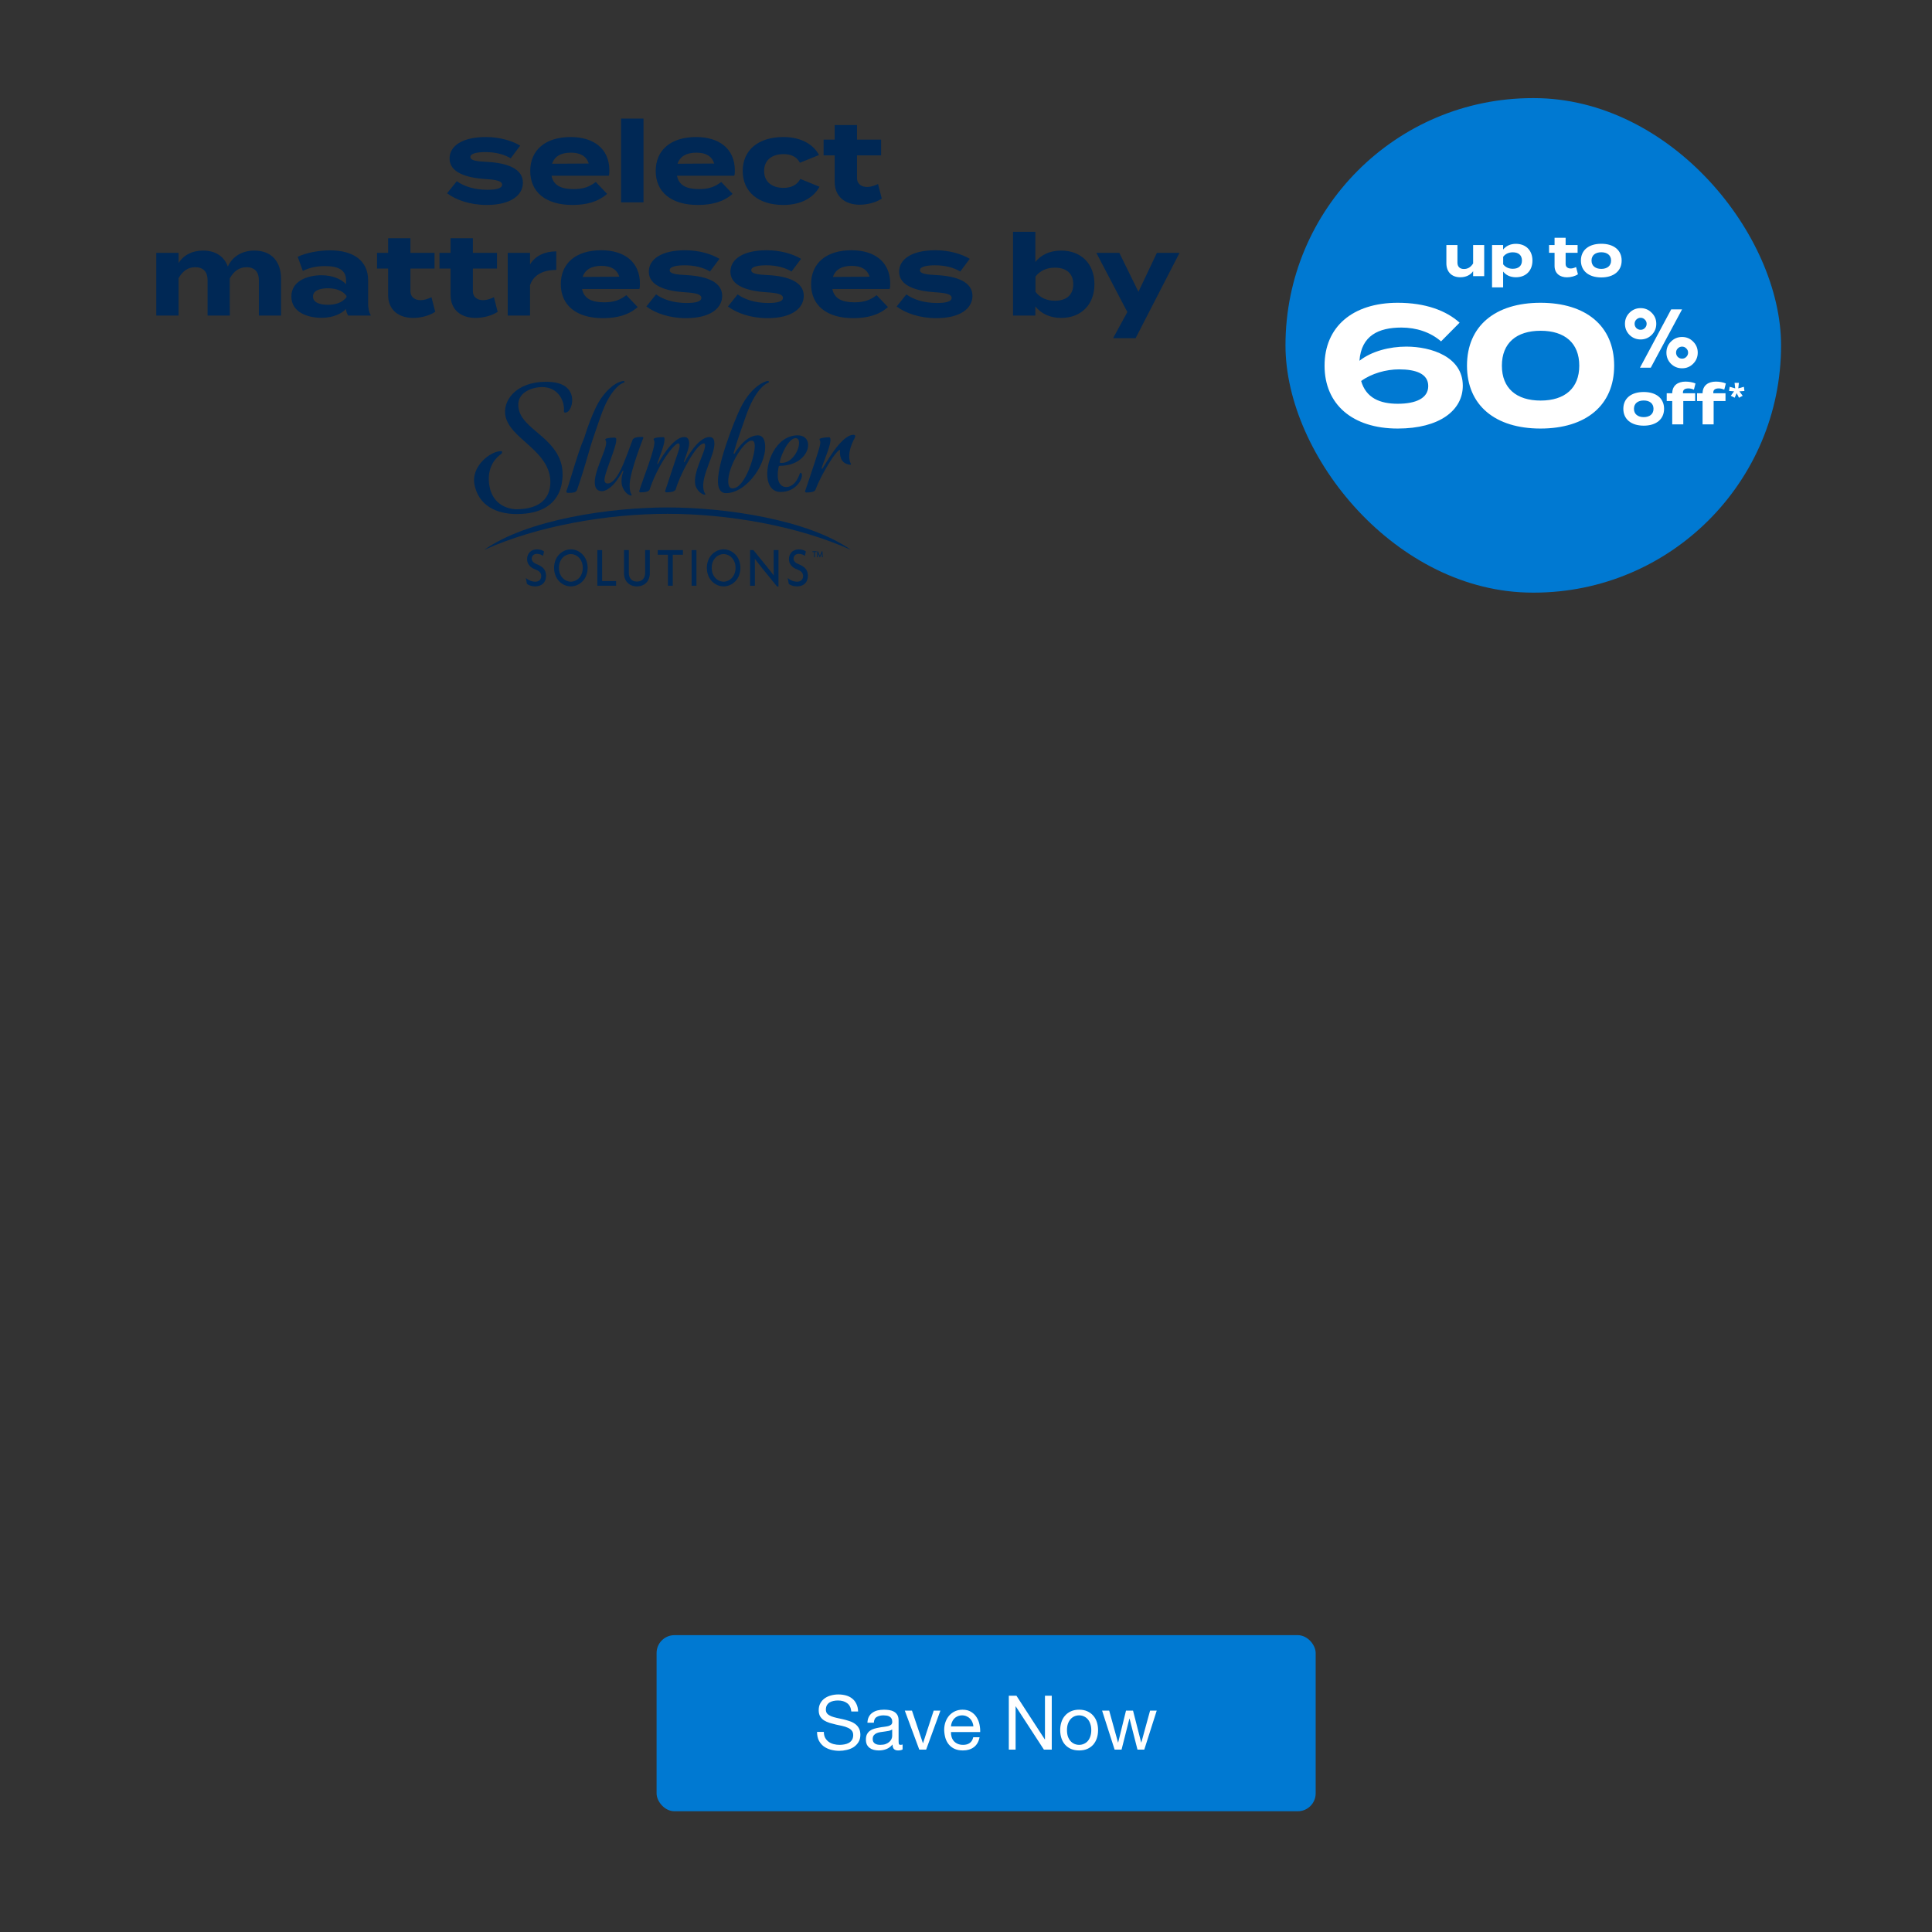 <svg width="768" height="768" viewBox="0 0 768 768" fill="none" xmlns="http://www.w3.org/2000/svg">
<rect x="0" y="0" width="768" height="768" fill="#333333" stroke="none"/>
<rect x="261" y="650" width="262" height="70" rx="7.114" fill="#0079D2"/>
<path d="M338.411 680.35C338.251 678.81 337.691 677.7 336.731 677.02C335.791 676.32 334.581 675.97 333.101 675.97C332.501 675.97 331.911 676.03 331.331 676.15C330.751 676.27 330.231 676.47 329.771 676.75C329.331 677.03 328.971 677.41 328.691 677.89C328.431 678.35 328.301 678.93 328.301 679.63C328.301 680.29 328.491 680.83 328.871 681.25C329.271 681.65 329.791 681.98 330.431 682.24C331.091 682.5 331.831 682.72 332.651 682.9C333.471 683.06 334.301 683.24 335.141 683.44C336.001 683.64 336.841 683.88 337.661 684.16C338.481 684.42 339.211 684.78 339.851 685.24C340.511 685.7 341.031 686.28 341.411 686.98C341.811 687.68 342.011 688.56 342.011 689.62C342.011 690.76 341.751 691.74 341.231 692.56C340.731 693.36 340.081 694.02 339.281 694.54C338.481 695.04 337.581 695.4 336.581 695.62C335.601 695.86 334.621 695.98 333.641 695.98C332.441 695.98 331.301 695.83 330.221 695.53C329.161 695.23 328.221 694.78 327.401 694.18C326.601 693.56 325.961 692.78 325.481 691.84C325.021 690.88 324.791 689.75 324.791 688.45H327.491C327.491 689.35 327.661 690.13 328.001 690.79C328.361 691.43 328.821 691.96 329.381 692.38C329.961 692.8 330.631 693.11 331.391 693.31C332.151 693.51 332.931 693.61 333.731 693.61C334.371 693.61 335.011 693.55 335.651 693.43C336.311 693.31 336.901 693.11 337.421 692.83C337.941 692.53 338.361 692.13 338.681 691.63C339.001 691.13 339.161 690.49 339.161 689.71C339.161 688.97 338.961 688.37 338.561 687.91C338.181 687.45 337.661 687.08 337.001 686.8C336.361 686.5 335.631 686.26 334.811 686.08C333.991 685.9 333.151 685.72 332.291 685.54C331.451 685.34 330.621 685.12 329.801 684.88C328.981 684.62 328.241 684.29 327.581 683.89C326.941 683.47 326.421 682.94 326.021 682.3C325.641 681.64 325.451 680.82 325.451 679.84C325.451 678.76 325.671 677.83 326.111 677.05C326.551 676.25 327.131 675.6 327.851 675.1C328.591 674.58 329.421 674.2 330.341 673.96C331.281 673.7 332.241 673.57 333.221 673.57C334.321 673.57 335.341 673.7 336.281 673.96C337.221 674.22 338.041 674.63 338.741 675.19C339.461 675.75 340.021 676.46 340.421 677.32C340.841 678.16 341.071 679.17 341.111 680.35H338.411ZM358.794 695.44C358.354 695.7 357.744 695.83 356.964 695.83C356.304 695.83 355.774 695.65 355.374 695.29C354.994 694.91 354.804 694.3 354.804 693.46C354.104 694.3 353.284 694.91 352.344 695.29C351.424 695.65 350.424 695.83 349.344 695.83C348.644 695.83 347.974 695.75 347.334 695.59C346.714 695.43 346.174 695.18 345.714 694.84C345.254 694.5 344.884 694.06 344.604 693.52C344.344 692.96 344.214 692.29 344.214 691.51C344.214 690.63 344.364 689.91 344.664 689.35C344.964 688.79 345.354 688.34 345.834 688C346.334 687.64 346.894 687.37 347.514 687.19C348.154 687.01 348.804 686.86 349.464 686.74C350.164 686.6 350.824 686.5 351.444 686.44C352.084 686.36 352.644 686.26 353.124 686.14C353.604 686 353.984 685.81 354.264 685.57C354.544 685.31 354.684 684.94 354.684 684.46C354.684 683.9 354.574 683.45 354.354 683.11C354.154 682.77 353.884 682.51 353.544 682.33C353.224 682.15 352.854 682.03 352.434 681.97C352.034 681.91 351.634 681.88 351.234 681.88C350.154 681.88 349.254 682.09 348.534 682.51C347.814 682.91 347.424 683.68 347.364 684.82H344.814C344.854 683.86 345.054 683.05 345.414 682.39C345.774 681.73 346.254 681.2 346.854 680.8C347.454 680.38 348.134 680.08 348.894 679.9C349.674 679.72 350.504 679.63 351.384 679.63C352.084 679.63 352.774 679.68 353.454 679.78C354.154 679.88 354.784 680.09 355.344 680.41C355.904 680.71 356.354 681.14 356.694 681.7C357.034 682.26 357.204 682.99 357.204 683.89V691.87C357.204 692.47 357.234 692.91 357.294 693.19C357.374 693.47 357.614 693.61 358.014 693.61C358.234 693.61 358.494 693.56 358.794 693.46V695.44ZM354.654 687.49C354.334 687.73 353.914 687.91 353.394 688.03C352.874 688.13 352.324 688.22 351.744 688.3C351.184 688.36 350.614 688.44 350.034 688.54C349.454 688.62 348.934 688.76 348.474 688.96C348.014 689.16 347.634 689.45 347.334 689.83C347.054 690.19 346.914 690.69 346.914 691.33C346.914 691.75 346.994 692.11 347.154 692.41C347.334 692.69 347.554 692.92 347.814 693.1C348.094 693.28 348.414 693.41 348.774 693.49C349.134 693.57 349.514 693.61 349.914 693.61C350.754 693.61 351.474 693.5 352.074 693.28C352.674 693.04 353.164 692.75 353.544 692.41C353.924 692.05 354.204 691.67 354.384 691.27C354.564 690.85 354.654 690.46 354.654 690.1V687.49ZM368.158 695.5H365.428L359.668 679.99H362.518L366.868 692.92H366.928L371.158 679.99H373.828L368.158 695.5ZM386.938 686.26C386.898 685.66 386.758 685.09 386.518 684.55C386.298 684.01 385.988 683.55 385.588 683.17C385.208 682.77 384.748 682.46 384.208 682.24C383.688 682 383.108 681.88 382.468 681.88C381.808 681.88 381.208 682 380.668 682.24C380.148 682.46 379.698 682.77 379.318 683.17C378.938 683.57 378.638 684.04 378.418 684.58C378.198 685.1 378.068 685.66 378.028 686.26H386.938ZM389.398 690.58C389.058 692.32 388.308 693.63 387.148 694.51C385.988 695.39 384.528 695.83 382.768 695.83C381.528 695.83 380.448 695.63 379.528 695.23C378.628 694.83 377.868 694.27 377.248 693.55C376.628 692.83 376.158 691.97 375.838 690.97C375.538 689.97 375.368 688.88 375.328 687.7C375.328 686.52 375.508 685.44 375.868 684.46C376.228 683.48 376.728 682.63 377.368 681.91C378.028 681.19 378.798 680.63 379.678 680.23C380.578 679.83 381.558 679.63 382.618 679.63C383.998 679.63 385.138 679.92 386.038 680.5C386.958 681.06 387.688 681.78 388.228 682.66C388.788 683.54 389.168 684.5 389.368 685.54C389.588 686.58 389.678 687.57 389.638 688.51H378.028C378.008 689.19 378.088 689.84 378.268 690.46C378.448 691.06 378.738 691.6 379.138 692.08C379.538 692.54 380.048 692.91 380.668 693.19C381.288 693.47 382.018 693.61 382.858 693.61C383.938 693.61 384.818 693.36 385.498 692.86C386.198 692.36 386.658 691.6 386.878 690.58H389.398ZM401.02 674.08H404.05L415.33 691.45H415.39V674.08H418.09V695.5H414.97L403.78 678.31H403.72V695.5H401.02V674.08ZM424.141 687.76C424.141 688.7 424.261 689.54 424.501 690.28C424.761 691 425.111 691.61 425.551 692.11C425.991 692.59 426.501 692.96 427.081 693.22C427.681 693.48 428.311 693.61 428.971 693.61C429.631 693.61 430.251 693.48 430.831 693.22C431.431 692.96 431.951 692.59 432.391 692.11C432.831 691.61 433.171 691 433.411 690.28C433.671 689.54 433.801 688.7 433.801 687.76C433.801 686.82 433.671 685.99 433.411 685.27C433.171 684.53 432.831 683.91 432.391 683.41C431.951 682.91 431.431 682.53 430.831 682.27C430.251 682.01 429.631 681.88 428.971 681.88C428.311 681.88 427.681 682.01 427.081 682.27C426.501 682.53 425.991 682.91 425.551 683.41C425.111 683.91 424.761 684.53 424.501 685.27C424.261 685.99 424.141 686.82 424.141 687.76ZM421.441 687.76C421.441 686.62 421.601 685.56 421.921 684.58C422.241 683.58 422.721 682.72 423.361 682C424.001 681.26 424.791 680.68 425.731 680.26C426.671 679.84 427.751 679.63 428.971 679.63C430.211 679.63 431.291 679.84 432.211 680.26C433.151 680.68 433.941 681.26 434.581 682C435.221 682.72 435.701 683.58 436.021 684.58C436.341 685.56 436.501 686.62 436.501 687.76C436.501 688.9 436.341 689.96 436.021 690.94C435.701 691.92 435.221 692.78 434.581 693.52C433.941 694.24 433.151 694.81 432.211 695.23C431.291 695.63 430.211 695.83 428.971 695.83C427.751 695.83 426.671 695.63 425.731 695.23C424.791 694.81 424.001 694.24 423.361 693.52C422.721 692.78 422.241 691.92 421.921 690.94C421.601 689.96 421.441 688.9 421.441 687.76ZM454.867 695.5H452.167L449.017 683.17H448.957L445.837 695.5H443.077L438.097 679.99H440.917L444.427 692.68H444.487L447.607 679.99H450.397L453.637 692.68H453.697L457.177 679.99H459.817L454.867 695.5Z" fill="white"/>
<path d="M212.724 233.097C211.363 233.097 210.12 232.631 209.469 232.143L209.035 229.79C210.239 230.744 211.462 231.232 212.823 231.232C214.224 231.232 215.151 230.344 215.151 229.034C215.151 227.814 214.481 226.992 212.961 226.438C210.712 225.616 209.527 224.196 209.527 222.243C209.527 220.269 210.83 218.382 213.512 218.382C214.756 218.382 215.8 218.825 216.255 219.202L215.88 220.978C215.446 220.623 214.46 220.158 213.434 220.158C212.153 220.158 211.362 221.046 211.362 222.09C211.362 223.022 212.072 223.776 213.395 224.287C215.585 225.131 217.065 226.44 217.065 228.838C217.065 231.366 215.566 233.097 212.724 233.097Z" fill="#002855"/>
<path d="M226.926 233.097C223.572 233.097 220.258 230.322 220.258 225.727C220.258 221.176 223.572 218.38 226.926 218.38C230.281 218.38 233.595 221.176 233.595 225.727C233.595 230.324 230.281 233.097 226.926 233.097ZM226.926 220.246C224.598 220.246 222.192 222.222 222.192 225.727C222.192 229.234 224.6 231.232 226.926 231.232C229.215 231.232 231.662 229.234 231.662 225.727C231.662 222.222 229.215 220.246 226.926 220.246Z" fill="#002855"/>
<path d="M237.445 232.831V218.67H239.359V230.989H244.903V232.831H237.445Z" fill="#002855"/>
<path d="M253.184 233.098C250.245 233.098 248.055 231.145 248.055 227.838V218.67H249.968V227.616C249.968 229.725 251.015 231.19 253.203 231.19C255.393 231.19 256.459 229.725 256.459 227.616V218.67H258.314V227.838C258.314 231.145 256.124 233.098 253.184 233.098Z" fill="#002855"/>
<path d="M267.431 220.514V232.833H265.518V220.514H261.473V218.672H271.475V220.514H267.431Z" fill="#002855"/>
<path d="M274.926 232.831V218.67H276.839V232.831H274.926Z" fill="#002855"/>
<path d="M287.653 233.097C284.299 233.097 280.984 230.322 280.984 225.727C280.984 221.176 284.299 218.38 287.653 218.38C291.007 218.38 294.322 221.176 294.322 225.727C294.322 230.324 291.005 233.097 287.653 233.097ZM287.653 220.246C285.325 220.246 282.919 222.222 282.919 225.727C282.919 229.234 285.325 231.232 287.653 231.232C289.941 231.232 292.387 229.234 292.387 225.727C292.387 222.222 289.941 220.246 287.653 220.246Z" fill="#002855"/>
<path d="M308.884 233.142L302.985 225.885C302.039 224.731 300.953 223.31 300.086 222.156L300.046 222.178C300.086 223.464 300.086 224.663 300.086 225.73V232.831H298.172V218.67H299.493L304.901 225.329C305.63 226.239 306.775 227.659 307.543 228.726L307.583 228.702C307.543 227.614 307.543 226.394 307.543 225.374V218.67H309.457V233.142H308.884Z" fill="#002855"/>
<path d="M316.81 233.097C315.449 233.097 314.206 232.631 313.556 232.143L313.121 229.79C314.325 230.744 315.548 231.232 316.911 231.232C318.311 231.232 319.239 230.344 319.239 229.034C319.239 227.814 318.569 226.992 317.049 226.438C314.8 225.616 313.615 224.196 313.615 222.243C313.615 220.269 314.919 218.382 317.601 218.382C318.843 218.382 319.89 218.825 320.344 219.202L319.969 220.978C319.534 220.623 318.548 220.158 317.522 220.158C316.239 220.158 315.449 221.046 315.449 222.09C315.449 223.022 316.161 223.776 317.482 224.287C319.672 225.131 321.152 226.44 321.152 228.838C321.151 231.366 319.652 233.097 316.81 233.097Z" fill="#002855"/>
<path d="M323.948 219.449V221.516H323.613V219.449H322.965V219.111H324.595V219.449H323.948ZM326.759 221.518L326.656 219.972L325.961 221.532H325.835L325.164 219.997L325.06 221.518H324.747L324.91 219.113H325.129L325.915 220.922L326.69 219.113H326.922L327.082 221.518H326.759Z" fill="#002855"/>
<path d="M224.712 164.017C224.457 164.017 224.249 163.953 224.179 163.634C224.08 163.189 224.403 162.612 223.966 160.634C223.317 157.696 220.875 153.87 215.446 153.87C211.993 153.87 204.686 155.782 206.221 162.741C207.981 170.715 220.814 173.841 223.32 185.204C223.869 187.691 225.885 204.347 205.378 204.347C199.881 204.347 190.825 202.688 188.671 192.924C186.994 185.331 195.062 179.332 199.086 179.332C199.47 179.332 199.549 179.395 199.591 179.587C199.66 179.908 199.376 180.352 199.376 180.352C194.008 184.116 193.839 189.99 194.682 193.82C196.542 202.243 204.504 202.433 205.144 202.433C220.925 202.433 218.866 190.501 218.486 188.778C216.159 178.248 202.838 174.036 200.95 165.484C199.653 159.614 204.757 151.764 217.151 151.764C221.177 151.764 226.241 152.724 227.312 157.572C227.921 160.314 226.631 164.017 224.712 164.017Z" fill="#002855"/>
<path d="M247.856 152.176C247.856 152.176 244.963 152.703 241.403 159.292C239.645 162.56 238.145 167.253 235.807 174.106C234.005 179.325 232.722 185.228 229.382 194.718C229.021 195.719 228.069 195.93 225.691 195.93C225.691 195.93 225.204 195.878 225.123 195.509C225.098 195.402 225.117 195.246 225.231 195.033C226.561 191.502 229.679 179.799 232.29 173.946C232.29 173.946 235.812 161.929 239.746 157.289C239.746 157.289 243.45 152.069 247.797 151.438C248.011 151.438 248.244 151.543 248.291 151.755C248.299 151.807 248.23 151.965 247.856 152.176Z" fill="#002855"/>
<path d="M255.675 174.211C255.675 174.211 250.699 186.809 250.329 192.081C250.257 193.189 250.316 194.401 250.514 195.297C250.699 196.14 251.056 196.562 251.105 196.772C251.127 196.878 251.098 196.983 250.939 196.983C249.514 196.983 247.678 194.875 247.236 192.872C246.851 191.131 247.115 189.234 247.835 187.233C247.825 187.179 247.759 187.126 247.654 187.126C247.549 187.126 247.436 187.338 247.436 187.338C243.455 194.877 239.906 195.299 239.208 195.246C237.562 195.194 236.823 194.244 236.555 193.031C235.474 188.127 241.542 178.322 240.927 175.53C240.878 175.318 240.79 175.161 240.693 174.951C240.693 174.951 240.628 174.897 240.605 174.792C240.581 174.687 240.597 174.529 240.84 174.424C240.84 174.424 241.581 173.948 244.163 173.948C244.849 173.948 244.922 174.263 244.944 174.37C245.536 177.057 239.782 188.762 240.317 191.187C240.471 191.871 240.856 192.19 241.542 192.19C243.654 192.19 246.091 189.13 248.714 182.119C248.714 182.119 250.728 176.9 251.447 174.897C251.447 174.897 251.614 174.213 252.661 173.948C252.661 173.948 253.395 173.684 255.295 173.684C255.611 173.684 255.699 173.841 255.723 173.948C255.758 174.106 255.675 174.211 255.675 174.211Z" fill="#002855"/>
<path d="M279.692 194.77C279.818 195.35 280.028 195.824 280.27 196.195C280.27 196.195 280.357 196.352 280.382 196.457C280.405 196.564 280.376 196.669 280.215 196.669C278.951 196.669 276.854 194.823 276.401 192.767C275.272 187.655 280.787 179.168 280.251 176.743C280.158 176.321 279.933 176.267 279.83 176.267C276.61 176.267 269.867 189.709 268.615 194.561C268.615 194.561 268.28 195.194 267.429 195.404C266.337 195.719 265.018 195.719 265.018 195.719C264.703 195.719 264.456 195.561 264.41 195.35C264.387 195.247 264.415 195.14 264.415 195.14C265.6 191.66 267.08 187.126 268.38 183.225C269.755 179.168 270.351 177.796 270.106 176.688C270.106 176.688 270.014 176.267 269.643 176.267C268.429 176.267 265.679 180.063 265.679 180.063C260.411 187.286 258.268 194.561 258.268 194.561C257.879 195.668 255.516 195.719 254.674 195.719C254.304 195.719 254.174 195.616 254.129 195.404C254.117 195.35 254.095 195.247 254.123 195.142C255.287 191.083 260.686 178.01 260.104 175.373C260.057 175.161 259.969 175.006 259.836 174.635C259.684 173.949 262.183 173.789 263.344 173.789C263.926 173.789 264.043 173.842 264.113 174.16C264.52 176.004 262.468 180.802 261.301 184.122C261.27 184.229 261.28 184.28 261.292 184.334C261.313 184.439 261.382 184.492 261.434 184.492C261.484 184.492 261.567 184.389 261.637 184.229C261.637 184.229 267.133 173.737 271.988 173.737C273.045 173.737 273.626 174.213 273.881 175.371C274.311 177.32 272.899 180.483 271.902 183.384C271.902 183.384 271.883 183.542 271.906 183.644C271.919 183.699 271.931 183.751 271.983 183.751C272.037 183.751 272.076 183.699 272.199 183.54C272.199 183.54 277.213 173.735 282.015 173.735C283.018 173.735 283.638 174.158 283.882 175.264C284.906 179.904 278.412 188.97 279.692 194.77Z" fill="#002855"/>
<path d="M305.329 152.176C305.329 152.176 300.406 153.544 296.133 166.462C296.133 166.462 292.87 175.583 291.599 180.114C291.668 180.432 291.774 180.432 291.829 180.432C291.881 180.432 291.936 180.432 292.005 180.271C292.005 180.271 296.004 173.051 301.335 173.051C301.757 173.051 303.429 173.208 303.952 175.583C305.672 183.384 297.067 196.033 288.57 196.033C286.618 196.033 285.856 194.506 285.578 193.241C284.019 186.176 292.891 165.407 293.104 164.933C298.192 152.596 305.061 151.438 305.061 151.438C305.061 151.438 305.651 151.49 305.7 151.702C305.724 151.807 305.717 152.017 305.329 152.176ZM298.793 175.159C295.311 175.159 288.409 187.179 289.622 192.662C289.808 193.505 290.212 194.137 291.268 194.137C296.228 194.137 300.715 179.799 299.948 176.319C299.748 175.423 299.425 175.159 298.793 175.159Z" fill="#002855"/>
<path d="M309.873 185.176C309.873 185.176 309.621 185.228 309.562 185.44C309.562 185.44 308.831 188.339 309.355 190.712C309.702 192.292 310.733 193.611 312.526 193.611C313.686 193.611 316.251 193.03 317.908 188.339C317.908 188.339 318.079 187.916 318.288 187.916C318.445 187.916 318.662 188.18 318.757 188.6C319.129 190.288 316.547 195.56 310.267 195.56C307.469 195.56 305.835 193.661 305.244 190.974C303.786 184.385 308.464 173.051 317.067 173.051C319.441 173.051 320.764 174.262 321.137 175.95C321.927 179.537 318.21 185.176 309.873 185.176ZM316.308 174.161C313.562 174.161 310.565 180.435 309.926 183.754C309.987 184.016 310.237 183.964 310.724 184.016C315.315 184.016 318.148 177.956 317.564 175.319C317.402 174.58 316.992 174.161 316.308 174.161Z" fill="#002855"/>
<path d="M339.808 174.001C337.856 177.584 337.212 180.643 337.77 183.173C337.958 184.014 338.179 184.068 338.259 184.436C338.319 184.7 337.962 184.752 337.962 184.752C335.317 184.488 334.376 182.854 334.05 181.377C333.794 180.217 333.932 179.164 333.932 179.164C333.963 179.057 333.95 179.007 333.937 178.954C333.927 178.902 333.863 178.847 333.81 178.847C333.703 178.847 333.57 178.954 333.57 178.954C332.59 179.533 330.879 182.063 330.879 182.063C326.117 189.181 324.201 194.609 324.201 194.609C323.854 195.665 321.766 195.769 320.554 195.769C320.238 195.769 320.086 195.56 320.048 195.4C320.025 195.295 320.054 195.19 320.054 195.19C321.051 192.289 322.773 187.177 324.03 183.328C325.588 178.426 326.279 176.527 326.036 175.42C325.989 175.208 325.899 175.051 325.766 174.681C325.742 174.574 325.759 174.419 326.013 174.365C326.013 174.365 326.899 173.836 329.697 173.836C329.92 173.891 330.006 174.048 330.075 174.365C330.542 176.473 327.723 182.588 326.592 186.066C326.592 186.066 326.714 186.382 326.82 186.382C326.872 186.382 326.915 186.33 326.942 186.225C327.443 185.856 334.119 172.833 339.293 172.833C339.554 172.833 339.777 172.888 339.955 173.203C339.988 173.368 339.991 173.63 339.808 174.001Z" fill="#002855"/>
<path d="M265.355 204.254C289.615 204.254 317.27 209.102 338.288 218.609C321.175 206.502 288.262 201.716 265.355 201.716C242.448 201.716 209.536 206.502 192.422 218.609C213.442 209.104 241.094 204.254 265.355 204.254Z" fill="#002855"/>
<path d="M193.872 64.373C201.792 64.823 207.867 67.118 207.867 72.608C207.867 77.513 203.187 81.473 193.467 81.473C186.807 81.473 181.227 79.448 177.717 76.838L181.587 72.023C184.287 74.003 188.472 75.443 193.737 75.443C197.247 75.443 199.587 74.903 199.587 73.418C199.587 71.978 197.472 71.438 192.837 71.168C185.637 70.673 178.707 68.693 178.707 63.023C178.707 57.938 183.882 54.473 193.152 54.473C198.552 54.473 203.502 55.913 206.787 57.893L203.007 62.933C200.487 61.403 197.112 60.458 192.927 60.458C190.182 60.458 186.987 60.863 186.987 62.393C186.987 63.878 189.642 64.148 193.872 64.373ZM219.237 69.863C219.957 73.643 222.972 75.173 228.012 75.173C231.972 75.173 234.357 74.228 236.832 72.338L241.332 77.063C237.777 80.213 233.187 81.473 227.517 81.473C216.942 81.473 210.777 76.343 210.777 67.973C210.777 59.603 216.852 54.473 226.842 54.473C235.842 54.473 242.232 58.973 242.232 67.793C242.232 68.783 242.187 69.368 242.007 69.863H219.237ZM226.932 60.683C223.107 60.683 220.452 62.078 219.462 65.093L234.042 65.003C233.097 62.078 230.712 60.683 226.932 60.683ZM255.802 80.438H246.892V47.138H255.802V80.438ZM269.115 69.863C269.835 73.643 272.85 75.173 277.89 75.173C281.85 75.173 284.235 74.228 286.71 72.338L291.21 77.063C287.655 80.213 283.065 81.473 277.395 81.473C266.82 81.473 260.655 76.343 260.655 67.973C260.655 59.603 266.73 54.473 276.72 54.473C285.72 54.473 292.11 58.973 292.11 67.793C292.11 68.783 292.065 69.368 291.885 69.863H269.115ZM276.81 60.683C272.985 60.683 270.33 62.078 269.34 65.093L283.92 65.003C282.975 62.078 280.59 60.683 276.81 60.683ZM325.75 74.228C323.68 78.188 318.955 81.473 311.395 81.473C301.45 81.473 295.24 76.253 295.24 67.973C295.24 59.648 301.45 54.473 311.395 54.473C318.91 54.473 323.545 57.758 325.57 61.628L317.965 64.688C316.66 62.168 314.275 61.268 311.485 61.268C306.94 61.268 303.745 63.563 303.745 67.973C303.745 72.338 306.94 74.678 311.485 74.678C314.23 74.678 316.75 73.733 318.145 71.123L325.75 74.228ZM349.034 73.148L350.519 78.953C348.269 80.483 344.759 81.383 341.744 81.383C336.074 81.383 331.799 78.278 331.799 72.248V61.763H327.389V55.508H331.799V49.703H340.664V55.508H350.249V61.763H340.664V70.763C340.664 73.013 342.329 74.318 344.714 74.318C346.199 74.318 347.594 73.823 349.034 73.148ZM101.093 99.608C108.293 99.608 111.713 104.378 111.713 110.768V125.438H102.893V111.263C102.893 108.158 101.273 106.223 97.988 106.223C95.153 106.223 92.948 107.753 91.328 110.678V110.768V120.803L91.373 125.438H82.508V111.263C82.508 108.158 80.888 106.223 77.603 106.223C74.768 106.223 72.608 107.708 70.988 110.588V125.438H62.123V100.508H70.988V104.558C73.013 101.363 76.433 99.608 80.708 99.608C85.928 99.608 89.168 102.128 90.563 105.953C92.228 102.263 95.918 99.608 101.093 99.608ZM131.169 99.518C140.664 99.518 146.334 103.748 146.334 111.443V120.713C146.334 122.513 146.649 123.998 147.414 125.438H138.414C137.919 124.673 137.559 123.728 137.559 122.873V122.828C135.669 124.808 132.204 126.338 127.794 126.338C122.529 126.338 115.824 124.268 115.824 117.878C115.824 111.488 122.529 109.418 127.794 109.418C132.204 109.418 135.669 110.948 137.559 112.973V111.353C137.559 107.573 134.769 105.773 129.324 105.773C126.354 105.773 123.429 106.178 120.369 107.708L118.344 102.083C121.719 100.463 126.849 99.518 131.169 99.518ZM137.739 118.103V117.608C136.029 115.223 132.879 114.593 130.314 114.593C127.794 114.593 124.419 115.223 124.419 117.878C124.419 120.533 127.794 121.163 130.314 121.163C132.879 121.163 136.029 120.533 137.739 118.103ZM171.517 118.148L173.002 123.953C170.752 125.483 167.242 126.383 164.227 126.383C158.557 126.383 154.282 123.278 154.282 117.248V106.763H149.872V100.508H154.282V94.703H163.147V100.508H172.732V106.763H163.147V115.763C163.147 118.013 164.812 119.318 167.197 119.318C168.682 119.318 170.077 118.823 171.517 118.148ZM196.346 118.148L197.831 123.953C195.581 125.483 192.071 126.383 189.056 126.383C183.386 126.383 179.111 123.278 179.111 117.248V106.763H174.701V100.508H179.111V94.703H187.976V100.508H197.561V106.763H187.976V115.763C187.976 118.013 189.641 119.318 192.026 119.318C193.511 119.318 194.906 118.823 196.346 118.148ZM210.69 125.438H201.825V100.508H210.69V105.143C212.76 101.633 216.675 99.923 221.13 99.923V107.303C215.82 107.303 211.995 109.328 210.69 113.423V125.438ZM231.388 114.863C232.108 118.643 235.123 120.173 240.163 120.173C244.123 120.173 246.508 119.228 248.983 117.338L253.483 122.063C249.928 125.213 245.338 126.473 239.668 126.473C229.093 126.473 222.928 121.343 222.928 112.973C222.928 104.603 229.003 99.473 238.993 99.473C247.993 99.473 254.383 103.973 254.383 112.793C254.383 113.783 254.338 114.368 254.158 114.863H231.388ZM239.083 105.683C235.258 105.683 232.603 107.078 231.613 110.093L246.193 110.003C245.248 107.078 242.863 105.683 239.083 105.683ZM273.083 109.373C281.003 109.823 287.078 112.118 287.078 117.608C287.078 122.513 282.398 126.473 272.678 126.473C266.018 126.473 260.438 124.448 256.928 121.838L260.798 117.023C263.498 119.003 267.683 120.443 272.948 120.443C276.458 120.443 278.798 119.903 278.798 118.418C278.798 116.978 276.683 116.438 272.048 116.168C264.848 115.673 257.918 113.693 257.918 108.023C257.918 102.938 263.093 99.473 272.363 99.473C277.763 99.473 282.713 100.913 285.998 102.893L282.218 107.933C279.698 106.403 276.323 105.458 272.138 105.458C269.393 105.458 266.198 105.863 266.198 107.393C266.198 108.878 268.853 109.148 273.083 109.373ZM305.515 109.373C313.435 109.823 319.51 112.118 319.51 117.608C319.51 122.513 314.83 126.473 305.11 126.473C298.45 126.473 292.87 124.448 289.36 121.838L293.23 117.023C295.93 119.003 300.115 120.443 305.38 120.443C308.89 120.443 311.23 119.903 311.23 118.418C311.23 116.978 309.115 116.438 304.48 116.168C297.28 115.673 290.35 113.693 290.35 108.023C290.35 102.938 295.525 99.473 304.795 99.473C310.195 99.473 315.145 100.913 318.43 102.893L314.65 107.933C312.13 106.403 308.755 105.458 304.57 105.458C301.825 105.458 298.63 105.863 298.63 107.393C298.63 108.878 301.285 109.148 305.515 109.373ZM330.88 114.863C331.6 118.643 334.615 120.173 339.655 120.173C343.615 120.173 346 119.228 348.475 117.338L352.975 122.063C349.42 125.213 344.83 126.473 339.16 126.473C328.585 126.473 322.42 121.343 322.42 112.973C322.42 104.603 328.495 99.473 338.485 99.473C347.485 99.473 353.875 103.973 353.875 112.793C353.875 113.783 353.83 114.368 353.65 114.863H330.88ZM338.575 105.683C334.75 105.683 332.095 107.078 331.105 110.093L345.685 110.003C344.74 107.078 342.355 105.683 338.575 105.683ZM372.575 109.373C380.495 109.823 386.57 112.118 386.57 117.608C386.57 122.513 381.89 126.473 372.17 126.473C365.51 126.473 359.93 124.448 356.42 121.838L360.29 117.023C362.99 119.003 367.175 120.443 372.44 120.443C375.95 120.443 378.29 119.903 378.29 118.418C378.29 116.978 376.175 116.438 371.54 116.168C364.34 115.673 357.41 113.693 357.41 108.023C357.41 102.938 362.585 99.473 371.855 99.473C377.255 99.473 382.205 100.913 385.49 102.893L381.71 107.933C379.19 106.403 375.815 105.458 371.63 105.458C368.885 105.458 365.69 105.863 365.69 107.393C365.69 108.878 368.345 109.148 372.575 109.373ZM421.824 99.608C429.654 99.608 435.054 104.738 435.054 112.973C435.054 121.208 429.654 126.383 421.824 126.383C417.279 126.383 413.769 124.583 411.564 121.793V125.438H402.699V92.138H411.564V104.153C413.769 101.363 417.279 99.608 421.824 99.608ZM419.349 119.543C424.029 119.543 426.639 117.158 426.639 112.973C426.639 108.833 424.029 106.403 419.349 106.403C416.334 106.403 413.589 107.393 411.609 109.958V115.988C413.589 118.553 416.334 119.543 419.349 119.543ZM459.882 100.508H468.882L451.422 134.438H442.467L448.137 124.043L435.807 100.508H444.942L452.547 115.988L459.882 100.508Z" fill="#002855"/>
<rect x="511" y="39" width="197" height="196.58" rx="98.29" fill="#0079D2"/>
<path d="M585.59 97.393H589.991V109.769H585.59V107.803C584.54 109.344 582.709 110.215 580.497 110.215C576.901 110.215 574.957 107.914 574.957 104.675V97.393H579.358V104.385C579.358 105.993 580.274 106.932 581.949 106.932C583.423 106.932 584.652 106.239 585.59 104.72V97.393ZM602.605 110.215C600.349 110.215 598.606 109.344 597.512 107.937V114.236H593.111V97.393H597.512V99.202C598.606 97.817 600.349 96.924 602.605 96.924C606.492 96.924 609.172 99.47 609.172 103.581C609.172 107.669 606.492 110.215 602.605 110.215ZM601.376 100.297C599.88 100.297 598.517 100.811 597.534 102.062V105.077C598.517 106.328 599.88 106.842 601.376 106.842C603.7 106.842 604.995 105.636 604.995 103.581C604.995 101.503 603.7 100.297 601.376 100.297ZM626.517 106.15L627.254 109.031C626.137 109.791 624.395 110.238 622.898 110.238C620.083 110.238 617.961 108.696 617.961 105.703V100.498H615.772V97.393H617.961V94.511H622.362V97.393H627.12V100.498H622.362V104.966C622.362 106.083 623.188 106.73 624.372 106.73C625.11 106.73 625.802 106.485 626.517 106.15ZM636.543 110.282C631.562 110.282 628.434 107.713 628.434 103.581C628.434 99.426 631.562 96.901 636.543 96.901C641.502 96.901 644.63 99.426 644.63 103.581C644.63 107.713 641.502 110.282 636.543 110.282ZM636.543 106.887C638.799 106.887 640.43 105.748 640.43 103.581C640.43 101.392 638.799 100.275 636.543 100.275C634.287 100.275 632.656 101.392 632.656 103.581C632.656 105.748 634.287 106.887 636.543 106.887Z" fill="white"/>
<path d="M559.036 137.783C568.888 137.783 581.487 141.804 581.487 153.331C581.487 163.115 572.238 170.353 555.618 170.353C537.658 170.353 526.533 160.77 526.533 145.356C526.533 129.942 537.658 120.359 555.618 120.359C566.609 120.359 574.852 123.442 580.213 128.267L572.841 135.706C568.619 132.02 562.99 130.21 557.093 130.21C548.046 130.21 541.143 133.36 540.406 143.412C545.231 139.593 552.402 137.783 559.036 137.783ZM555.618 160.502C562.856 160.502 567.748 158.29 567.748 153.465C567.748 148.573 562.856 146.83 556.154 146.83C550.994 146.83 545.231 148.439 541.076 151.454C543.019 158.223 548.582 160.502 555.618 160.502ZM612.37 170.353C594.41 170.353 583.151 161.172 583.151 145.356C583.151 129.54 594.41 120.359 612.37 120.359C630.397 120.359 641.656 129.54 641.656 145.356C641.656 161.172 630.397 170.353 612.37 170.353ZM612.437 159.228C622.02 159.228 627.784 154.336 627.784 145.356C627.784 136.376 622.02 131.484 612.437 131.484C602.787 131.484 597.023 136.376 597.023 145.356C597.023 154.336 602.787 159.228 612.437 159.228Z" fill="white"/>
<path d="M651.91 146.173L664.327 122.977H668.652L656.202 146.173H651.91ZM664.229 144.601C663.028 143.378 662.427 141.903 662.427 140.178C662.427 138.452 663.028 136.989 664.229 135.787C665.452 134.564 666.927 133.953 668.652 133.953C670.378 133.953 671.841 134.564 673.042 135.787C674.266 136.989 674.877 138.452 674.877 140.178C674.877 141.903 674.266 143.378 673.042 144.601C671.841 145.802 670.378 146.403 668.652 146.403C666.927 146.403 665.452 145.802 664.229 144.601ZM647.749 133.134C646.548 131.91 645.947 130.436 645.947 128.71C645.947 126.985 646.548 125.522 647.749 124.32C648.972 123.097 650.447 122.485 652.172 122.485C653.898 122.485 655.361 123.097 656.562 124.32C657.786 125.522 658.397 126.985 658.397 128.71C658.397 130.436 657.786 131.91 656.562 133.134C655.361 134.335 653.898 134.936 652.172 134.936C650.447 134.936 648.972 134.335 647.749 133.134ZM650.468 127.04C650.01 127.498 649.78 128.055 649.78 128.71C649.78 129.366 650.01 129.934 650.468 130.414C650.949 130.873 651.517 131.102 652.172 131.102C652.827 131.102 653.384 130.873 653.843 130.414C654.324 129.934 654.564 129.366 654.564 128.71C654.564 128.055 654.324 127.498 653.843 127.04C653.384 126.559 652.827 126.319 652.172 126.319C651.517 126.319 650.949 126.559 650.468 127.04ZM666.948 138.507C666.49 138.965 666.26 139.522 666.26 140.178C666.26 140.833 666.49 141.401 666.948 141.881C667.429 142.34 667.997 142.569 668.652 142.569C669.307 142.569 669.864 142.34 670.323 141.881C670.804 141.401 671.044 140.833 671.044 140.178C671.044 139.522 670.804 138.965 670.323 138.507C669.864 138.026 669.307 137.786 668.652 137.786C667.997 137.786 667.429 138.026 666.948 138.507Z" fill="white"/>
<path d="M653.408 169.208C648.427 169.208 645.299 166.639 645.299 162.507C645.299 158.352 648.427 155.827 653.408 155.827C658.367 155.827 661.495 158.352 661.495 162.507C661.495 166.639 658.367 169.208 653.408 169.208ZM653.408 165.813C655.664 165.813 657.295 164.673 657.295 162.507C657.295 160.317 655.664 159.2 653.408 159.2C651.152 159.2 649.521 160.317 649.521 162.507C649.521 164.673 651.152 165.813 653.408 165.813ZM669.001 155.961V156.319H673.849V159.424H669.135V168.694H664.735V159.424H662.546V156.319H664.735C664.779 153.169 667.036 151.695 670.029 151.695C671.28 151.695 672.933 151.94 673.983 152.432L673.357 154.911C672.576 154.554 671.861 154.398 671.168 154.398C669.761 154.398 669.001 154.956 669.001 155.961ZM681.065 155.961V156.319H685.913V159.424H681.199V168.694H676.798V159.424H674.609V156.319H676.798C676.843 153.169 679.099 151.695 682.093 151.695C683.344 151.695 684.997 151.94 686.047 152.432L685.421 154.911C684.639 154.554 683.925 154.398 683.232 154.398C681.825 154.398 681.065 154.956 681.065 155.961ZM691.234 152.187L690.996 154.389L693.223 153.763L693.436 155.427L691.434 155.565L692.748 157.328L691.272 158.117L690.358 156.278L689.558 158.104L688.019 157.328L689.32 155.565L687.331 155.402L687.581 153.763L689.77 154.389L689.52 152.187H691.234Z" fill="white"/>
</svg>
